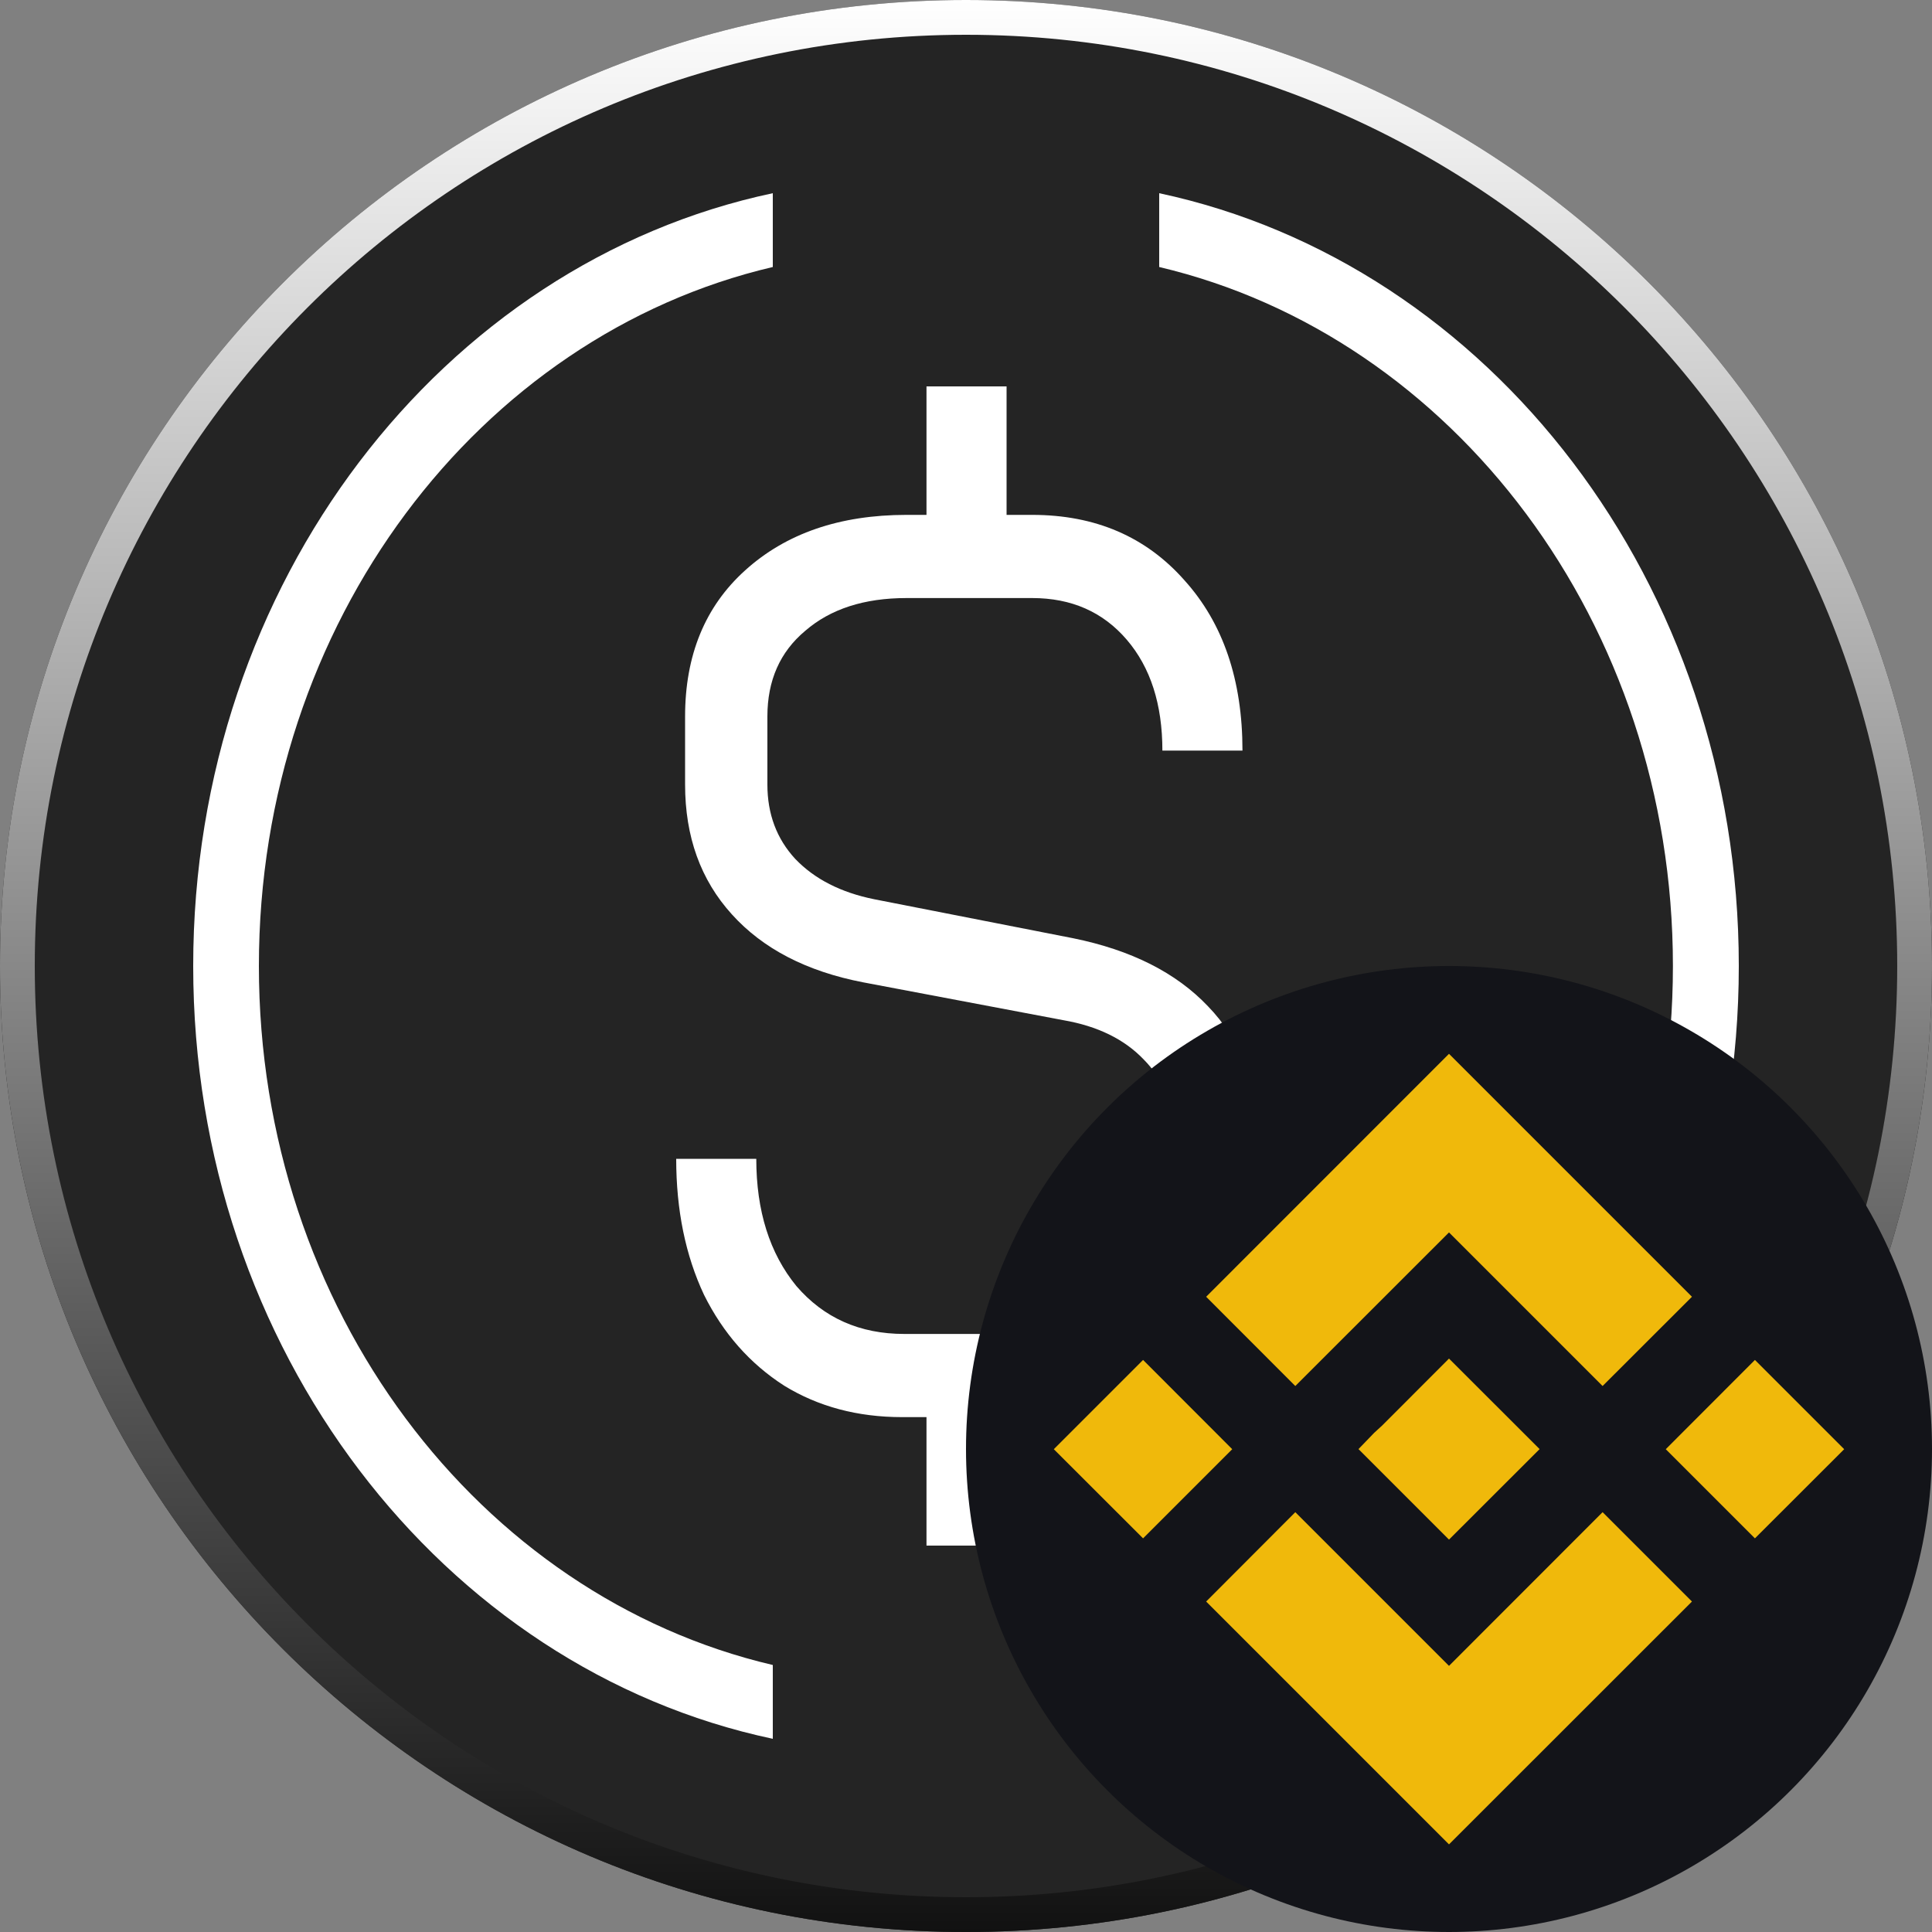 <svg width="20" height="20" viewBox="0 0 20 20" fill="none" xmlns="http://www.w3.org/2000/svg">
<rect x="0" y="0" width="20" height="20" fill="#808080" stroke="none"/>
<path d="M10 0C4.477 0 0 4.477 0 10C0 15.523 4.477 20 10 20C15.523 20 20 15.523 20 10C20 4.477 15.523 0 10 0Z" fill="#242424"/>
<path d="M19.64 10C19.64 4.676 15.324 0.36 10 0.36H10C4.676 0.36 0.36 4.676 0.36 10V10C0.36 15.324 4.676 19.64 10 19.64H10C15.324 19.64 19.64 15.324 19.64 10V10ZM20 10C20 15.523 15.523 20 10 20H10C4.477 20 0 15.523 0 10V10C0 4.477 4.477 4.15292e-06 10 0H10C15.523 0 20 4.477 20 10V10Z" fill="url(#paint0_linear_13944_95950)"/>
<path fill-rule="evenodd" clip-rule="evenodd" d="M8 2C4.582 2.724 2 6.03 2 10C2 13.97 4.582 17.276 8 18V17.236C4.96 16.524 2.68 13.555 2.68 10C2.68 6.445 4.96 3.476 8 2.764V2Z" fill="white"/>
<path fill-rule="evenodd" clip-rule="evenodd" d="M12 2.764V2C15.419 2.73 18 6.034 18 10C18 13.966 15.419 17.27 12 18V17.236C15.04 16.518 17.318 13.551 17.318 10C17.318 6.449 15.04 3.482 12 2.764Z" fill="white"/>
<path d="M11.111 9.713C11.71 9.835 12.175 10.069 12.505 10.417C12.835 10.757 13 11.191 13 11.722V12.556C13 13.191 12.785 13.704 12.355 14.096C11.925 14.478 11.361 14.67 10.662 14.67H10.42V16H9.591V14.67H9.338C8.877 14.67 8.47 14.561 8.117 14.344C7.764 14.117 7.487 13.804 7.288 13.404C7.096 12.996 7 12.526 7 11.996H7.829C7.829 12.535 7.967 12.974 8.244 13.313C8.528 13.643 8.9 13.809 9.361 13.809H10.639C11.092 13.809 11.457 13.696 11.733 13.47C12.01 13.235 12.148 12.93 12.148 12.556V11.722C12.148 11.426 12.044 11.174 11.837 10.965C11.637 10.757 11.361 10.622 11.008 10.561L8.935 10.169C8.351 10.056 7.898 9.822 7.576 9.465C7.253 9.109 7.092 8.661 7.092 8.122V7.417C7.092 6.783 7.299 6.278 7.714 5.904C8.136 5.522 8.693 5.33 9.384 5.33H9.591V4H10.42V5.33H10.685C11.338 5.33 11.864 5.556 12.263 6.009C12.662 6.452 12.862 7.039 12.862 7.77H12.033C12.033 7.291 11.91 6.909 11.664 6.622C11.418 6.335 11.092 6.191 10.685 6.191H9.384C8.946 6.191 8.597 6.304 8.336 6.53C8.075 6.748 7.944 7.043 7.944 7.417V8.122C7.944 8.426 8.04 8.683 8.232 8.891C8.432 9.1 8.704 9.239 9.05 9.309L11.111 9.713Z" fill="white"/>
<circle cx="15" cy="15" r="5" fill="#131419"/>
<path d="M17.515 16.579L15 19.093L12.486 16.579L13.409 15.654L15 17.245L16.59 15.654L17.515 16.579ZM15.938 15.001L15 15.938L14.063 15.001L14.225 14.833L14.309 14.756L15 14.064L15.938 15.001ZM19.091 15.002L18.167 15.925L17.244 15.002L18.167 14.078L19.091 15.002ZM12.756 15.002L11.833 15.925L10.909 15.002L11.833 14.078L12.756 15.002ZM17.515 13.424L16.59 14.348L15 12.758L13.409 14.348L12.486 13.424L15 10.909L17.515 13.424Z" fill="#F0B90B"/>
<defs>
<linearGradient id="paint0_linear_13944_95950" x1="10" y1="-0.005" x2="10" y2="20.006" gradientUnits="userSpaceOnUse">
<stop stop-color="white"/>
<stop offset="1" stop-color="#111111"/>
</linearGradient>
</defs>
</svg>

